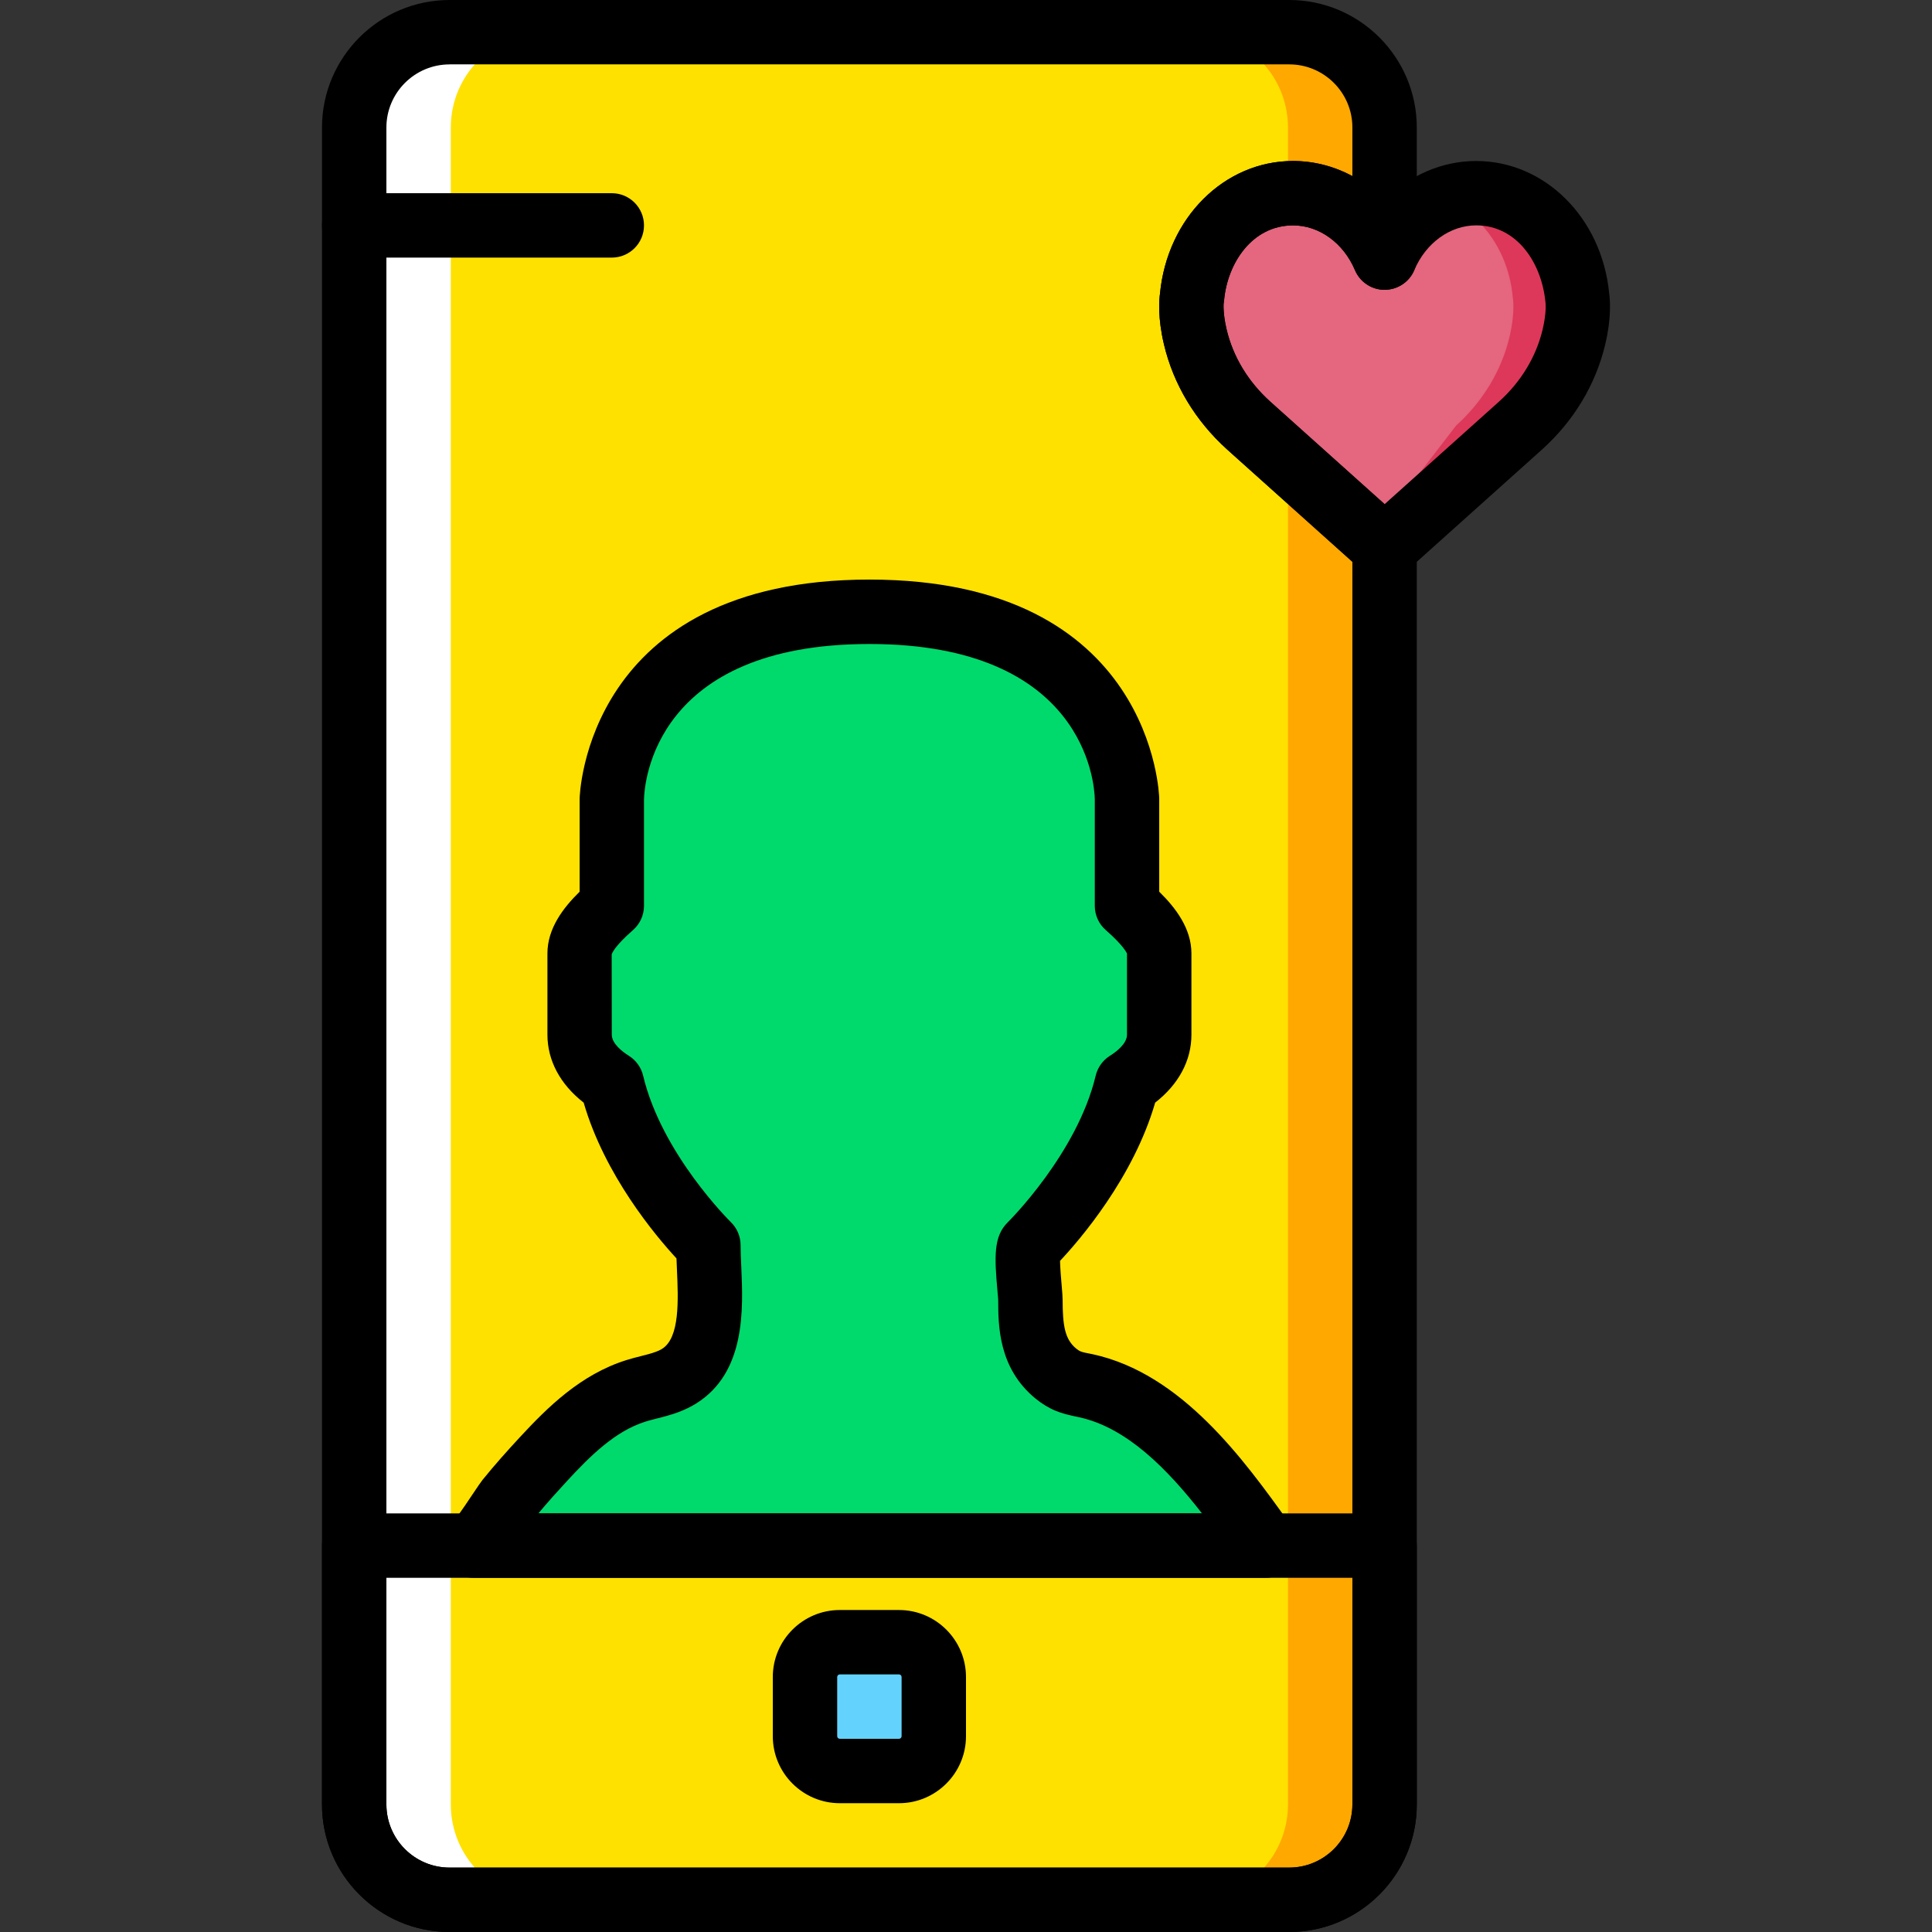 <?xml version="1.0" encoding="iso-8859-1"?>
<!-- Uploaded to: SVG Repo, www.svgrepo.com, Generator: SVG Repo Mixer Tools -->
<svg height="800px" width="800px" version="1.1" id="Layer_1" xmlns="http://www.w3.org/2000/svg" xmlns:xlink="http://www.w3.org/1999/xlink" 
	 viewBox="0 0 512 512" xml:space="preserve">
<rect x="0" y="0" width="512" height="512" fill="#333333" stroke="none"/>
<g transform="translate(1 1)">
	<g>
		<path style="fill:#FFE100;" d="M92.866,408.6v68.591c0,13.96,11.315,25.276,25.276,25.276h222.515
			c13.961,0,25.276-11.315,25.276-25.276V408.6H92.866z"/>
		<path style="fill:#FFE100;" d="M315.765,88.284c-1.587-6.716-0.87-10.445-0.87-10.445c1.34-15.027,11.998-27.64,26.786-27.64
			c10.982,0,20.122,7.313,24.252,17.067V32.809c0-13.96-11.315-25.276-25.276-25.276H118.141c-13.96,0-25.276,11.315-25.276,25.276
			v444.39c0,13.952,11.315,25.267,25.276,25.267h222.515c13.961,0,25.276-11.315,25.276-25.267V288.954V144.067l-36.036-32.307
			C323.027,105.556,317.932,97.432,315.765,88.284"/>
	</g>
	<path style="fill:#FFFFFF;" d="M118.466,477.191V32.801c0-13.952,11.315-25.267,25.276-25.267h-25.6
		c-13.96,0-25.276,11.315-25.276,25.267v444.39c0,13.96,11.315,25.276,25.276,25.276h25.6
		C129.781,502.467,118.466,491.152,118.466,477.191"/>
	<g>
		<path style="fill:#FFA800;" d="M340.332,118.467v170.488v188.237c0,13.96-11.315,25.276-25.276,25.276h25.6
			c13.961,0,25.276-11.315,25.276-25.276V288.954V118.467H340.332z"/>
		<path style="fill:#FFA800;" d="M340.656,7.533h-25.6c13.96,0,25.276,11.315,25.276,25.276v17.536
			c0.452-0.026,0.879-0.145,1.348-0.145c10.982,0,20.113,7.304,24.252,17.067V32.809C365.932,18.848,354.617,7.533,340.656,7.533"/>
	</g>
	<path style="fill:#63D3FD;" d="M237.233,468.333h-15.667c-5.103,0-9.233-4.13-9.233-9.233v-15.667c0-5.103,4.13-9.233,9.233-9.233
		h15.667c5.103,0,9.233,4.13,9.233,9.233V459.1C246.466,464.203,242.335,468.333,237.233,468.333"/>
	<path style="fill:#00DA6C;" d="M175.775,365.242c-2.645,0.981-5.496,1.493-8.209,2.338c-9.992,3.123-17.596,10.59-24.533,18.082
		c-3.277,3.55-6.485,7.134-9.523,10.889c-1.178,1.459-7.654,12.049-9.148,12.049h210.074
		c-11.742-16.376-26.786-37.845-47.701-42.377c-1.579-0.341-3.191-0.606-4.685-1.22c-1.186-0.495-2.27-1.203-3.26-2.014
		c-6.195-5.077-6.707-12.117-6.724-19.507c-0.009-2.202-1.519-13.005,0-14.49c0,0,20.045-19.55,25.6-42.957
		c4.599-2.884,8.533-7.168,8.533-12.843V251.68c0-4.736-5.154-9.66-8.533-12.621v-28.39c0,0-0.546-49.536-68.267-49.536
		c-67.729,0-68.267,49.536-68.267,49.536v28.39c-3.388,2.961-8.533,7.885-8.533,12.621v21.512c0,5.675,3.925,9.958,8.533,12.843
		c5.555,23.407,25.6,42.957,25.6,42.957c0,10.829,3.089,27.955-7.791,34.731C177.943,364.346,176.876,364.833,175.775,365.242"/>
	<path style="fill:#E4667F;" d="M365.932,67.267c4.13-9.762,13.269-17.067,24.252-17.067c14.788,0,25.446,12.612,26.786,27.64
		c0,0,0.725,3.729-0.87,10.445c-2.167,9.148-7.262,17.271-14.123,23.475l-36.045,32.307l-36.045-32.316
		c-6.861-6.195-11.955-14.319-14.123-23.467c-1.596-6.716-0.87-10.445-0.87-10.445c1.34-15.027,11.998-27.64,26.786-27.64
		C352.663,50.2,361.802,57.504,365.932,67.267"/>
	<path style="fill:#DD3859;" d="M416.97,77.831c-1.34-15.027-11.989-27.64-26.786-27.64c-3.038,0-5.905,0.606-8.593,1.621
		c10.24,3.772,17.246,14.071,18.313,26.018c0,0,0.725,3.729-0.87,10.445c-2.167,9.148-7.253,17.271-14.123,23.475l-18.978,24.661
		v7.654l36.045-32.307c6.869-6.204,11.955-14.327,14.123-23.475C417.695,81.568,416.97,77.831,416.97,77.831"/>
	<path d="M365.932,152.6c-2.039,0-4.079-0.725-5.7-2.176l-36.045-32.316c-8.431-7.62-14.216-17.246-16.725-27.853
		c-1.673-7.023-1.289-11.733-1.049-13.466c1.929-20.045,17.033-35.123,35.268-35.123c9.156,0,17.801,3.866,24.252,10.436
		c6.451-6.571,15.095-10.436,24.252-10.436c18.236,0,33.34,15.078,35.268,35.123c0.239,1.732,0.623,6.443-1.05,13.474
		c-2.509,10.598-8.286,20.224-16.708,27.827l-36.062,32.333C370.011,151.875,367.972,152.6,365.932,152.6z M323.274,79.452
		c0.009,0-0.239,2.492,0.793,6.852c1.715,7.245,5.709,13.841,11.546,19.106l30.327,27.196l30.345-27.204
		c5.82-5.257,9.805-11.861,11.529-19.089c1.084-4.548,0.759-7.066,0.759-7.091c-0.964-10.504-7.535-20.497-18.372-20.497
		c-6.912,0-13.338,4.651-16.393,11.861c-1.331,3.157-4.437,5.205-7.859,5.205s-6.528-2.048-7.859-5.205
		c-3.046-7.202-9.48-11.861-16.393-11.861c-10.846,0-17.408,9.992-18.296,19.866C323.368,78.88,323.325,79.171,323.274,79.452
		C323.266,79.452,323.274,79.452,323.274,79.452z"/>
	<path d="M237.233,476.867h-15.667c-9.796,0-17.766-7.97-17.766-17.766v-15.667c0-9.796,7.97-17.766,17.766-17.766h15.667
		c9.796,0,17.766,7.97,17.766,17.766V459.1C254.999,468.897,247.029,476.867,237.233,476.867z M221.565,442.733
		c-0.392,0-0.7,0.307-0.7,0.7V459.1c0,0.392,0.307,0.7,0.7,0.7h15.667c0.392,0,0.7-0.307,0.7-0.7v-15.667c0-0.392-0.307-0.7-0.7-0.7
		H221.565z"/>
	<path d="M161.132,67.267H92.866c-4.71,0-8.533-3.823-8.533-8.533s3.823-8.533,8.533-8.533h68.267c4.71,0,8.533,3.823,8.533,8.533
		S165.843,67.267,161.132,67.267z"/>
	<path d="M340.656,511H118.141c-18.645,0-33.809-15.164-33.809-33.809V408.6c0-4.719,3.823-8.533,8.533-8.533h273.067
		c4.719,0,8.533,3.814,8.533,8.533v68.591C374.466,495.836,359.302,511,340.656,511z M101.399,417.133v60.058
		c0,9.233,7.509,16.742,16.742,16.742h222.515c9.233,0,16.742-7.509,16.742-16.742v-60.058H101.399z"/>
	<path d="M334.444,417.133H124.362c-4.71,0-8.533-3.814-8.533-8.533c0-3.012,1.553-5.649,3.908-7.177
		c1.246-1.519,3.644-5.12,4.736-6.767c1.109-1.664,2.014-2.987,2.407-3.473c3.157-3.9,6.485-7.629,9.89-11.307
		c7.322-7.91,16.136-16.657,28.262-20.446c1.271-0.401,2.552-0.725,3.832-1.049c1.34-0.341,2.671-0.666,3.951-1.143l0,0
		c0.572-0.205,1.126-0.452,1.638-0.777c4.753-2.961,4.301-12.979,3.942-21.026c-0.043-1.007-0.085-1.988-0.12-2.944
		c-5.615-6.084-19.038-22.084-24.593-41.276c-6.221-4.855-9.609-11.162-9.609-18.031v-21.512c0-6.562,4.113-12.032,8.533-16.358
		v-24.653c0.009-0.674,1.502-58.069,76.8-58.069c75.29,0,76.791,57.395,76.8,57.976v24.747c4.42,4.326,8.533,9.805,8.533,16.358
		v21.512c0,6.869-3.379,13.167-9.609,18.022c-5.777,19.934-20.028,36.42-25.208,41.933c0.034,2.014,0.307,5.171,0.435,6.571
		c0.154,1.681,0.247,3.046,0.247,3.737c0.017,6.784,0.555,10.445,3.61,12.954c0.538,0.435,0.896,0.632,1.118,0.717
		c0.717,0.299,1.502,0.41,2.278,0.572l0.939,0.188c23.706,5.137,40.132,28.032,52.13,44.757l0.7,0.981
		c1.869,2.603,2.116,6.024,0.657,8.875C340.571,415.341,337.644,417.133,334.444,417.133z M141.668,400.067h175.88
		c-9.148-11.716-19.9-22.75-32.623-25.498c-2.611-0.538-4.429-0.973-6.135-1.681c-1.886-0.777-3.644-1.852-5.393-3.277
		c-9.822-8.064-9.847-19.362-9.865-26.112c-0.009-0.427-0.094-1.263-0.188-2.287c-0.811-9.19-1.084-14.575,2.756-18.321
		c0.179-0.179,18.364-18.202,23.27-38.835c0.521-2.176,1.869-4.07,3.763-5.257c1.69-1.058,4.531-3.2,4.531-5.607V251.68
		c-0.06-0.051-0.7-1.894-5.623-6.204c-1.852-1.621-2.91-3.959-2.91-6.417v-28.39c-0.111-4.062-2.688-41.003-59.733-41.003
		s-59.631,36.941-59.733,41.156v28.237c0,2.466-1.067,4.804-2.918,6.426c-4.915,4.301-5.564,6.144-5.641,6.468l0.026,21.24
		c0,2.415,2.842,4.548,4.523,5.607c1.903,1.195,3.26,3.08,3.78,5.265c4.924,20.762,23.074,38.639,23.253,38.818
		c1.647,1.604,2.577,3.806,2.577,6.11c0,1.749,0.085,3.669,0.179,5.683c0.503,11.17,1.254,28.049-11.998,36.292
		c-1.493,0.922-3.072,1.664-4.702,2.278c-1.843,0.683-3.763,1.195-5.692,1.673c-0.998,0.256-1.997,0.512-2.97,0.811
		c-8.09,2.534-14.711,9.156-20.796,15.735C146.694,394.273,144.134,397.114,141.668,400.067z"/>
	<path d="M340.656,511H118.141c-18.645,0-33.809-15.164-33.809-33.801V32.809C84.332,14.164,99.496-1,118.141-1h222.515
		c18.645,0,33.809,15.164,33.809,33.809v34.458c0,4.062-2.859,7.552-6.835,8.363c-4.002,0.845-7.979-1.306-9.557-5.035
		c-3.046-7.202-9.48-11.861-16.393-11.861c-10.846,0-17.408,9.992-18.296,19.866c-0.026,0.282-0.068,0.563-0.12,0.845l0,0
		c0.009,0-0.239,2.5,0.793,6.878l0,0c1.715,7.228,5.709,13.833,11.554,19.106l36.019,32.29c1.801,1.621,2.833,3.925,2.833,6.357
		v333.133C374.466,495.836,359.302,511,340.656,511z M118.141,16.067c-9.233,0-16.742,7.509-16.742,16.742v444.39
		c0,9.224,7.509,16.734,16.742,16.734h222.515c9.233,0,16.742-7.509,16.742-16.734V147.873l-33.203-29.764
		c-8.44-7.62-14.225-17.246-16.734-27.861l0,0c-1.664-7.032-1.289-11.733-1.049-13.457c1.92-20.045,17.033-35.132,35.268-35.132
		c5.547,0,10.914,1.425,15.718,4.002v-12.86c0-9.233-7.509-16.742-16.742-16.742H118.141V16.067z"/>
</g>
</svg>